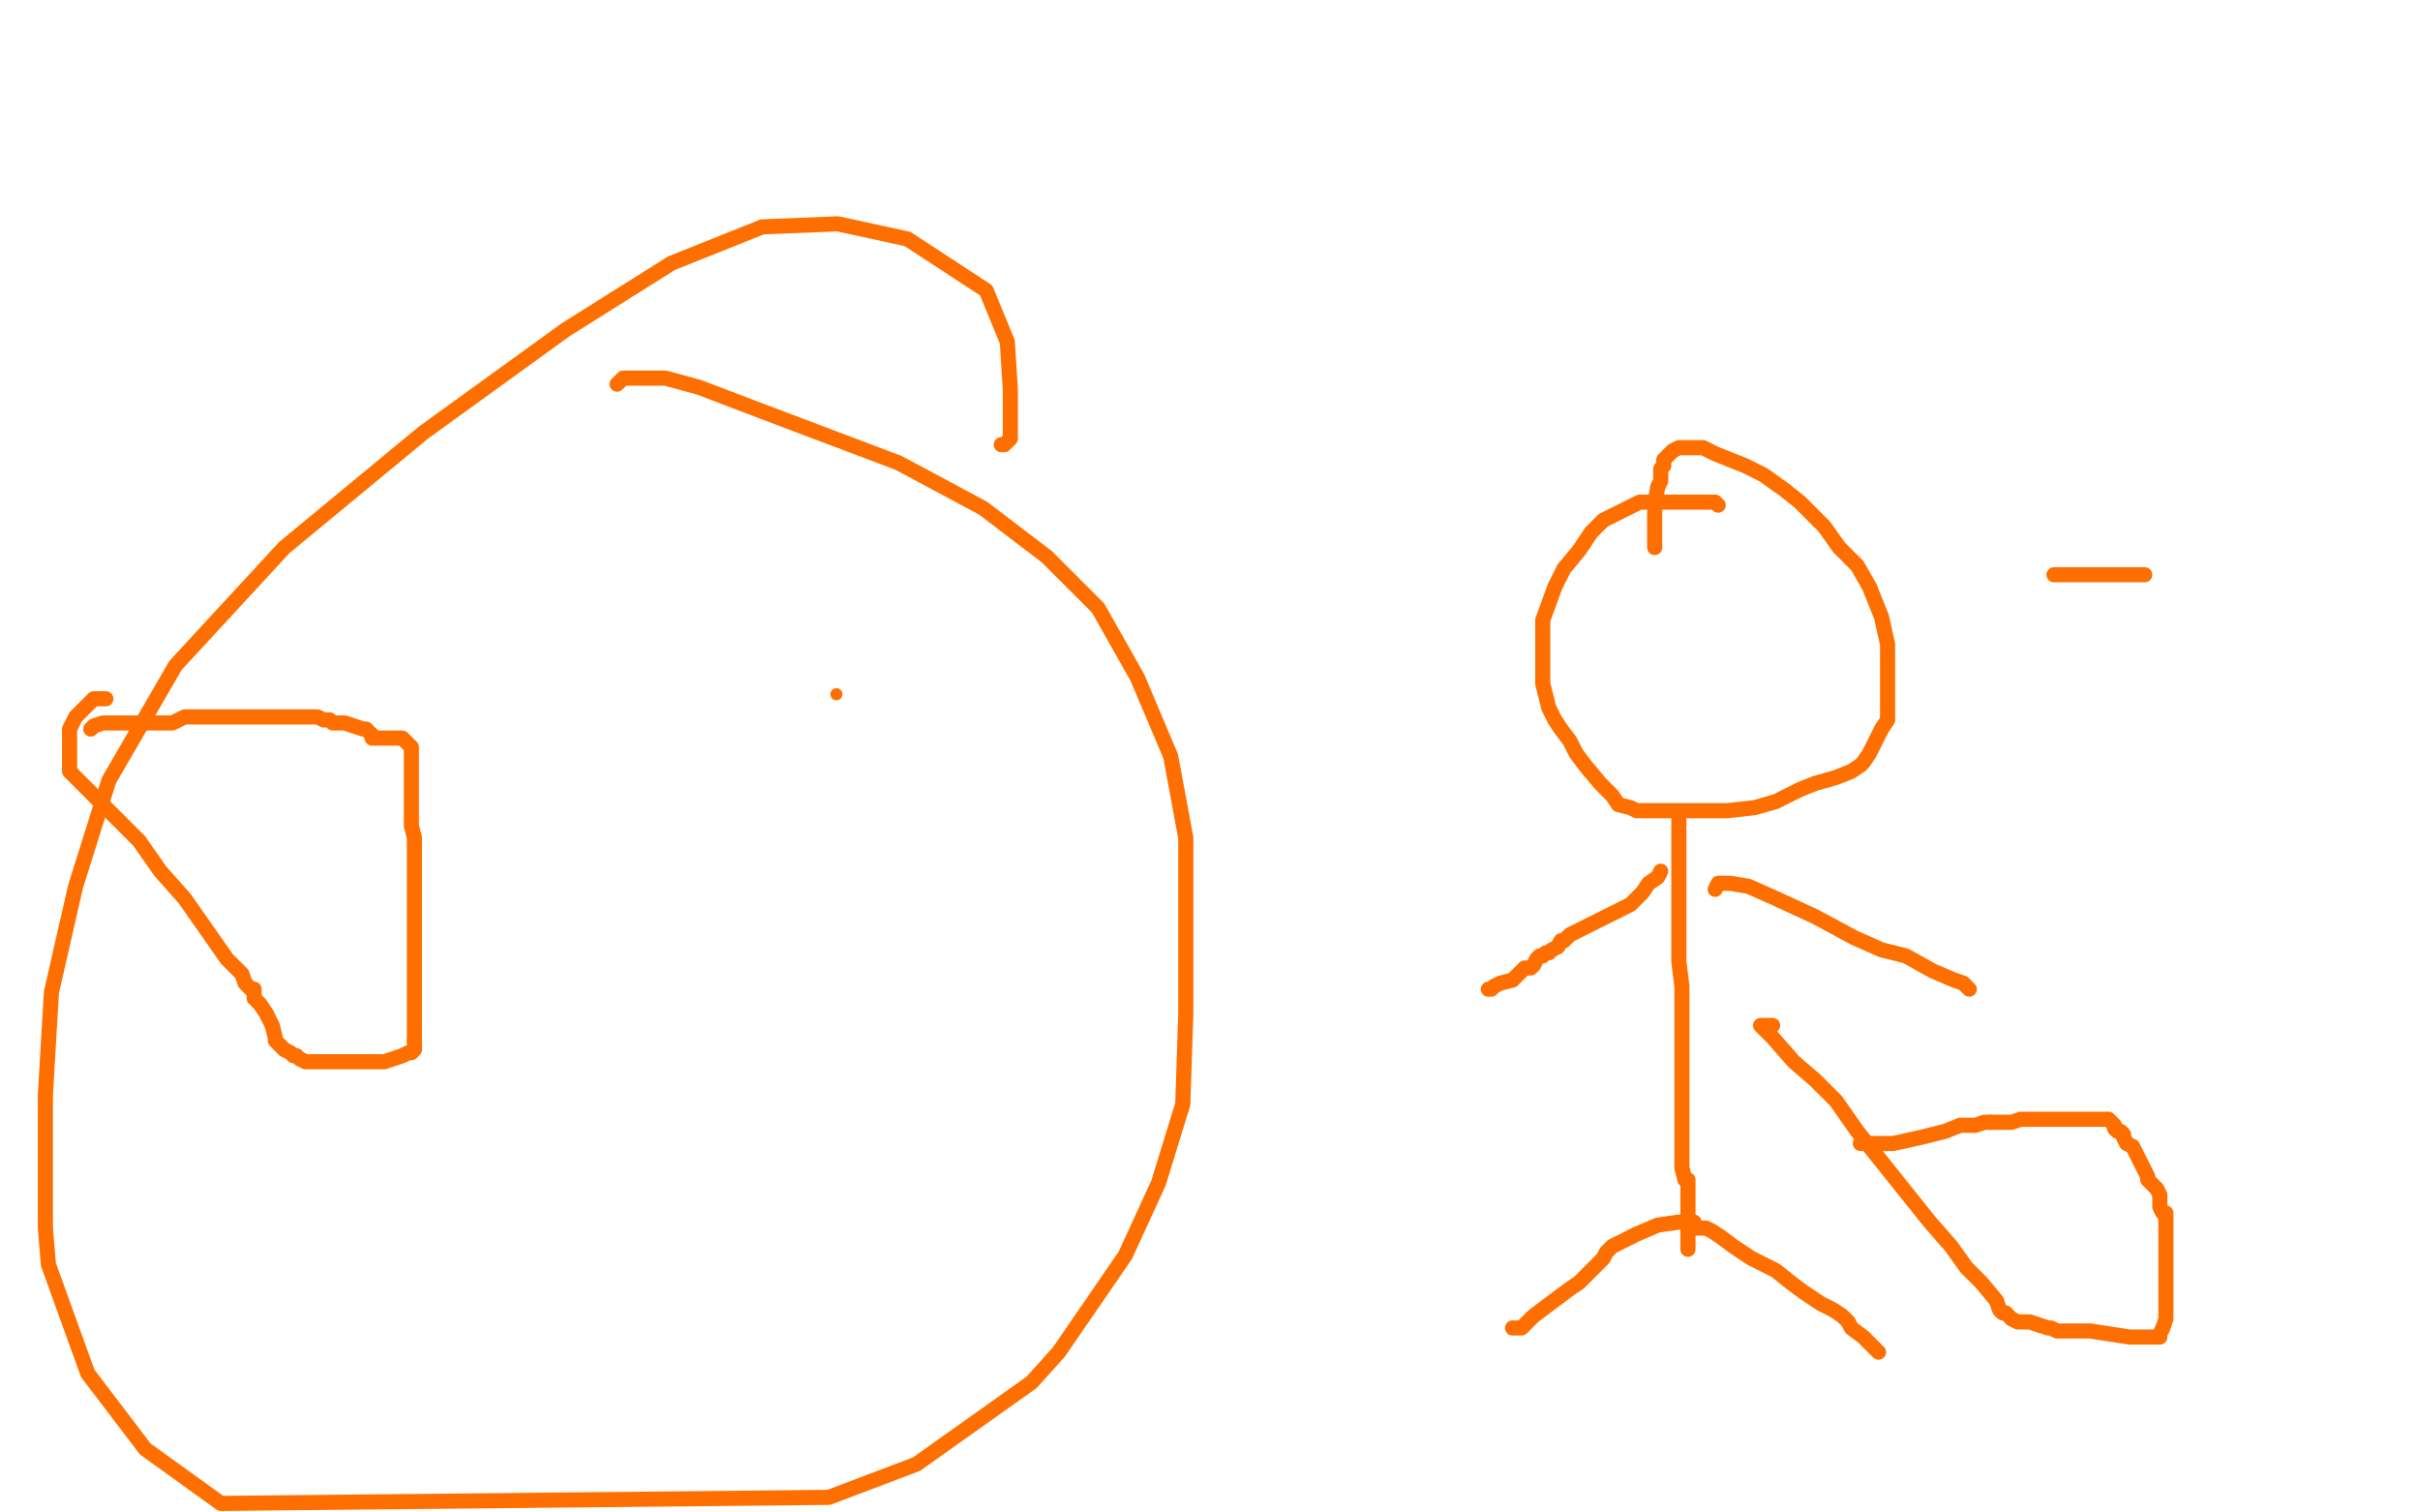 <?xml version="1.0" standalone="no"?>
<!DOCTYPE svg PUBLIC "-//W3C//DTD SVG 1.1//EN"
"http://www.w3.org/Graphics/SVG/1.1/DTD/svg11.dtd">

<svg width="800" height="500" version="1.1" xmlns="http://www.w3.org/2000/svg" xmlns:xlink="http://www.w3.org/1999/xlink" style="stroke-antialiasing: false"><desc>This SVG has been created on https://colorillo.com/</desc><rect x='0' y='0' width='800' height='500' style='fill: rgb(255,255,255); stroke-width:0' /><polyline points="30,241 31,240 34,239 35,239 38,239 42,239 45,239 49,239 53,239 57,239 61,237 63,237 65,237 66,237 67,237 69,237 73,237 77,237 80,237 82,237 83,237 85,237 87,237 88,237 89,237 90,237 92,237 95,237 96,237 98,237 100,237 102,237 104,237 105,237 107,238 108,238 109,238 110,239 111,239 112,239 114,239 120,241 121,241 122,242 123,243 123,244 125,244 127,244 129,244 132,244 133,244 134,245 136,247 136,249 136,256 136,260 136,266 136,268 136,270 136,271 136,273 137,277 137,280 137,284 137,290 137,291 137,295 137,299 137,305 137,311 137,316 137,318 137,321 137,325 137,328 137,332 137,337 137,341 137,342 137,344" style="fill: none; stroke: #ff6f00; stroke-width: 5; stroke-linejoin: round; stroke-linecap: round; stroke-antialiasing: false; stroke-antialias: 0; opacity: 1.0"/>
<polyline points="137,344 137,346 137,347 136,348 135,348 133,349 130,350 127,351 125,351 123,351 120,351 119,351 112,351 106,351 103,351 101,351 99,350 98,349 97,349 96,348 94,347 93,346 92,345 91,344 91,343 90,339 88,335 86,332 84,330 84,328 84,327 83,327 81,325 80,322 75,317 68,307 61,297 53,288 46,278 39,271 32,264 28,260 24,256 23,255 23,254 23,253 23,251 23,248 23,245 23,241 25,237 27,235 29,233 31,231 33,231 35,231" style="fill: none; stroke: #ff6f00; stroke-width: 5; stroke-linejoin: round; stroke-linecap: round; stroke-antialiasing: false; stroke-antialias: 0; opacity: 1.0"/>
<polyline points="331,147 332,147 332,147 334,145 334,145 334,140 334,140 334,129 334,129 333,113 333,113 326,96 326,96 300,79 277,74 252,75 222,87 187,109 140,143 94,181 58,220 36,258 25,293 17,328 15,362 15,406 16,418 29,454 48,479 73,497 274,495 303,484 341,457 350,447 372,415 383,391 391,365 392,335 392,304 392,277 387,250 376,224 363,201 346,184 325,168 297,153 252,136 231,128 220,125 216,125 212,125 209,125 207,125 206,125 204,127" style="fill: none; stroke: #ff6f00; stroke-width: 5; stroke-linejoin: round; stroke-linecap: round; stroke-antialiasing: false; stroke-antialias: 0; opacity: 1.0"/>
<polyline points="568,167 567,166 567,166 565,166 565,166 564,166 564,166 561,166 561,166 560,166 560,166 559,166 559,166 556,166 554,166 549,166 545,166 542,166 538,168 534,170 530,172 526,176 522,182 517,188 514,194 510,205 510,208 510,217 510,222 510,226 511,230 512,234 514,238 516,241 519,245 521,249 524,253 529,259 531,261 533,263 535,266 539,267 541,268 542,268 543,268 547,268 550,268 556,268 562,268 564,268 565,268 571,268 580,267 587,265 591,263 595,261 600,259 607,257 612,255 615,253 616,252 618,249 619,247 622,241 624,238 624,234 624,230 624,227 624,223 624,218 624,213 622,204 618,194 614,187 608,181 603,174 599,170 595,166 590,162 583,157 577,154 572,152 567,150 563,148 561,148 559,148 558,148 557,148 555,148 553,149 552,150 550,152 550,154 549,155 549,157 549,159 548,161 547,167 547,171 547,172 547,173 547,175 547,176 547,178 547,180 547,181" style="fill: none; stroke: #ff6f00; stroke-width: 5; stroke-linejoin: round; stroke-linecap: round; stroke-antialiasing: false; stroke-antialias: 0; opacity: 1.0"/>
<polyline points="555,269 555,270 555,270 555,272 555,272 555,275 555,275 555,281 555,281 555,286 555,286 555,292 555,292 555,300 555,300 555,309 555,318 556,326 556,335 556,345 556,353 556,368 556,372 556,380 556,382 556,383 556,384 556,386 557,390 558,390 558,392 558,394 558,395 558,399 558,404 558,405 558,409 558,412 558,413" style="fill: none; stroke: #ff6f00; stroke-width: 5; stroke-linejoin: round; stroke-linecap: round; stroke-antialiasing: false; stroke-antialias: 0; opacity: 1.0"/>
<polyline points="559,404 560,404 560,404 558,404 558,404 555,404 555,404 548,405 548,405 541,408 541,408 537,410 537,410 535,411 535,411 533,412 531,414 530,416 526,420 522,424 519,426 515,429 511,432 507,435 505,437 504,438 503,439 502,439 500,439" style="fill: none; stroke: #ff6f00; stroke-width: 5; stroke-linejoin: round; stroke-linecap: round; stroke-antialiasing: false; stroke-antialias: 0; opacity: 1.0"/>
<polyline points="560,406 562,406 562,406 563,406 563,406 564,406 564,406 566,407 566,407 569,409 569,409 573,412 573,412 579,416 579,416 587,420 592,424 596,427 602,431 606,433 609,435 611,437 612,439 616,442 618,444 621,447" style="fill: none; stroke: #ff6f00; stroke-width: 5; stroke-linejoin: round; stroke-linecap: round; stroke-antialiasing: false; stroke-antialias: 0; opacity: 1.0"/>
<polyline points="549,288 548,290 548,290 545,292 545,292 543,295 543,295 539,299 539,299 535,301 535,301 531,303 531,303 527,305 527,305 523,307 519,309 517,311 516,311 515,313 513,314 512,315 511,315 510,316 509,316 508,317 507,319 506,320 505,320 504,320 503,321 502,322 500,324 496,325 494,326 493,327 492,327" style="fill: none; stroke: #ff6f00; stroke-width: 5; stroke-linejoin: round; stroke-linecap: round; stroke-antialiasing: false; stroke-antialias: 0; opacity: 1.0"/>
<polyline points="567,294 568,292 568,292 570,292 570,292 572,292 572,292 578,293 578,293 587,297 587,297 600,303 600,303 613,310 613,310 622,314 630,316 639,321 646,324 649,325 650,326 651,327" style="fill: none; stroke: #ff6f00; stroke-width: 5; stroke-linejoin: round; stroke-linecap: round; stroke-antialiasing: false; stroke-antialias: 0; opacity: 1.0"/>
<polyline points="679,190 696,190 696,190 706,190 706,190 709,190 709,190" style="fill: none; stroke: #ff6f00; stroke-width: 5; stroke-linejoin: round; stroke-linecap: round; stroke-antialiasing: false; stroke-antialias: 0; opacity: 1.0"/>
<polyline points="615,378 619,378 619,378 626,378 626,378 635,376 635,376 643,374 643,374 648,372 648,372 649,372 649,372 651,372 653,372 656,371 658,371" style="fill: none; stroke: #ff6f00; stroke-width: 5; stroke-linejoin: round; stroke-linecap: round; stroke-antialiasing: false; stroke-antialias: 0; opacity: 1.0"/>
<polyline points="658,371 659,371 660,371 661,371 663,371 665,371 668,370 670,370 671,370 674,370 676,370 679,370 682,370 686,370 690,370 693,370 695,370 696,370 697,370 698,371 699,372 699,373 700,374 701,374 702,375 702,376 703,378 705,379 707,383 709,387 710,389 710,390 711,391 713,393 714,395 714,396 714,397 714,399 715,401 716,401 716,403 716,404 716,406 716,409 716,414 716,420 716,429 716,436 715,439 714,441 714,442 711,442 704,442 691,440 683,440 680,440 678,439 677,439 671,437 669,437 667,437 665,436 664,435 663,434 662,434 661,433 660,430 655,424 650,419 645,412 638,404 630,394 622,384 614,374 607,364 600,357 593,351 586,343 583,340 582,339 582,339 584,339 584,339 586,339 586,339" style="fill: none; stroke: #ff6f00; stroke-width: 5; stroke-linejoin: round; stroke-linecap: round; stroke-antialiasing: false; stroke-antialias: 0; opacity: 1.0"/>
<circle cx="276.5" cy="229.5" r="2" style="fill: #ff6f00; stroke-antialiasing: false; stroke-antialias: 0; opacity: 1.0"/>
</svg>
